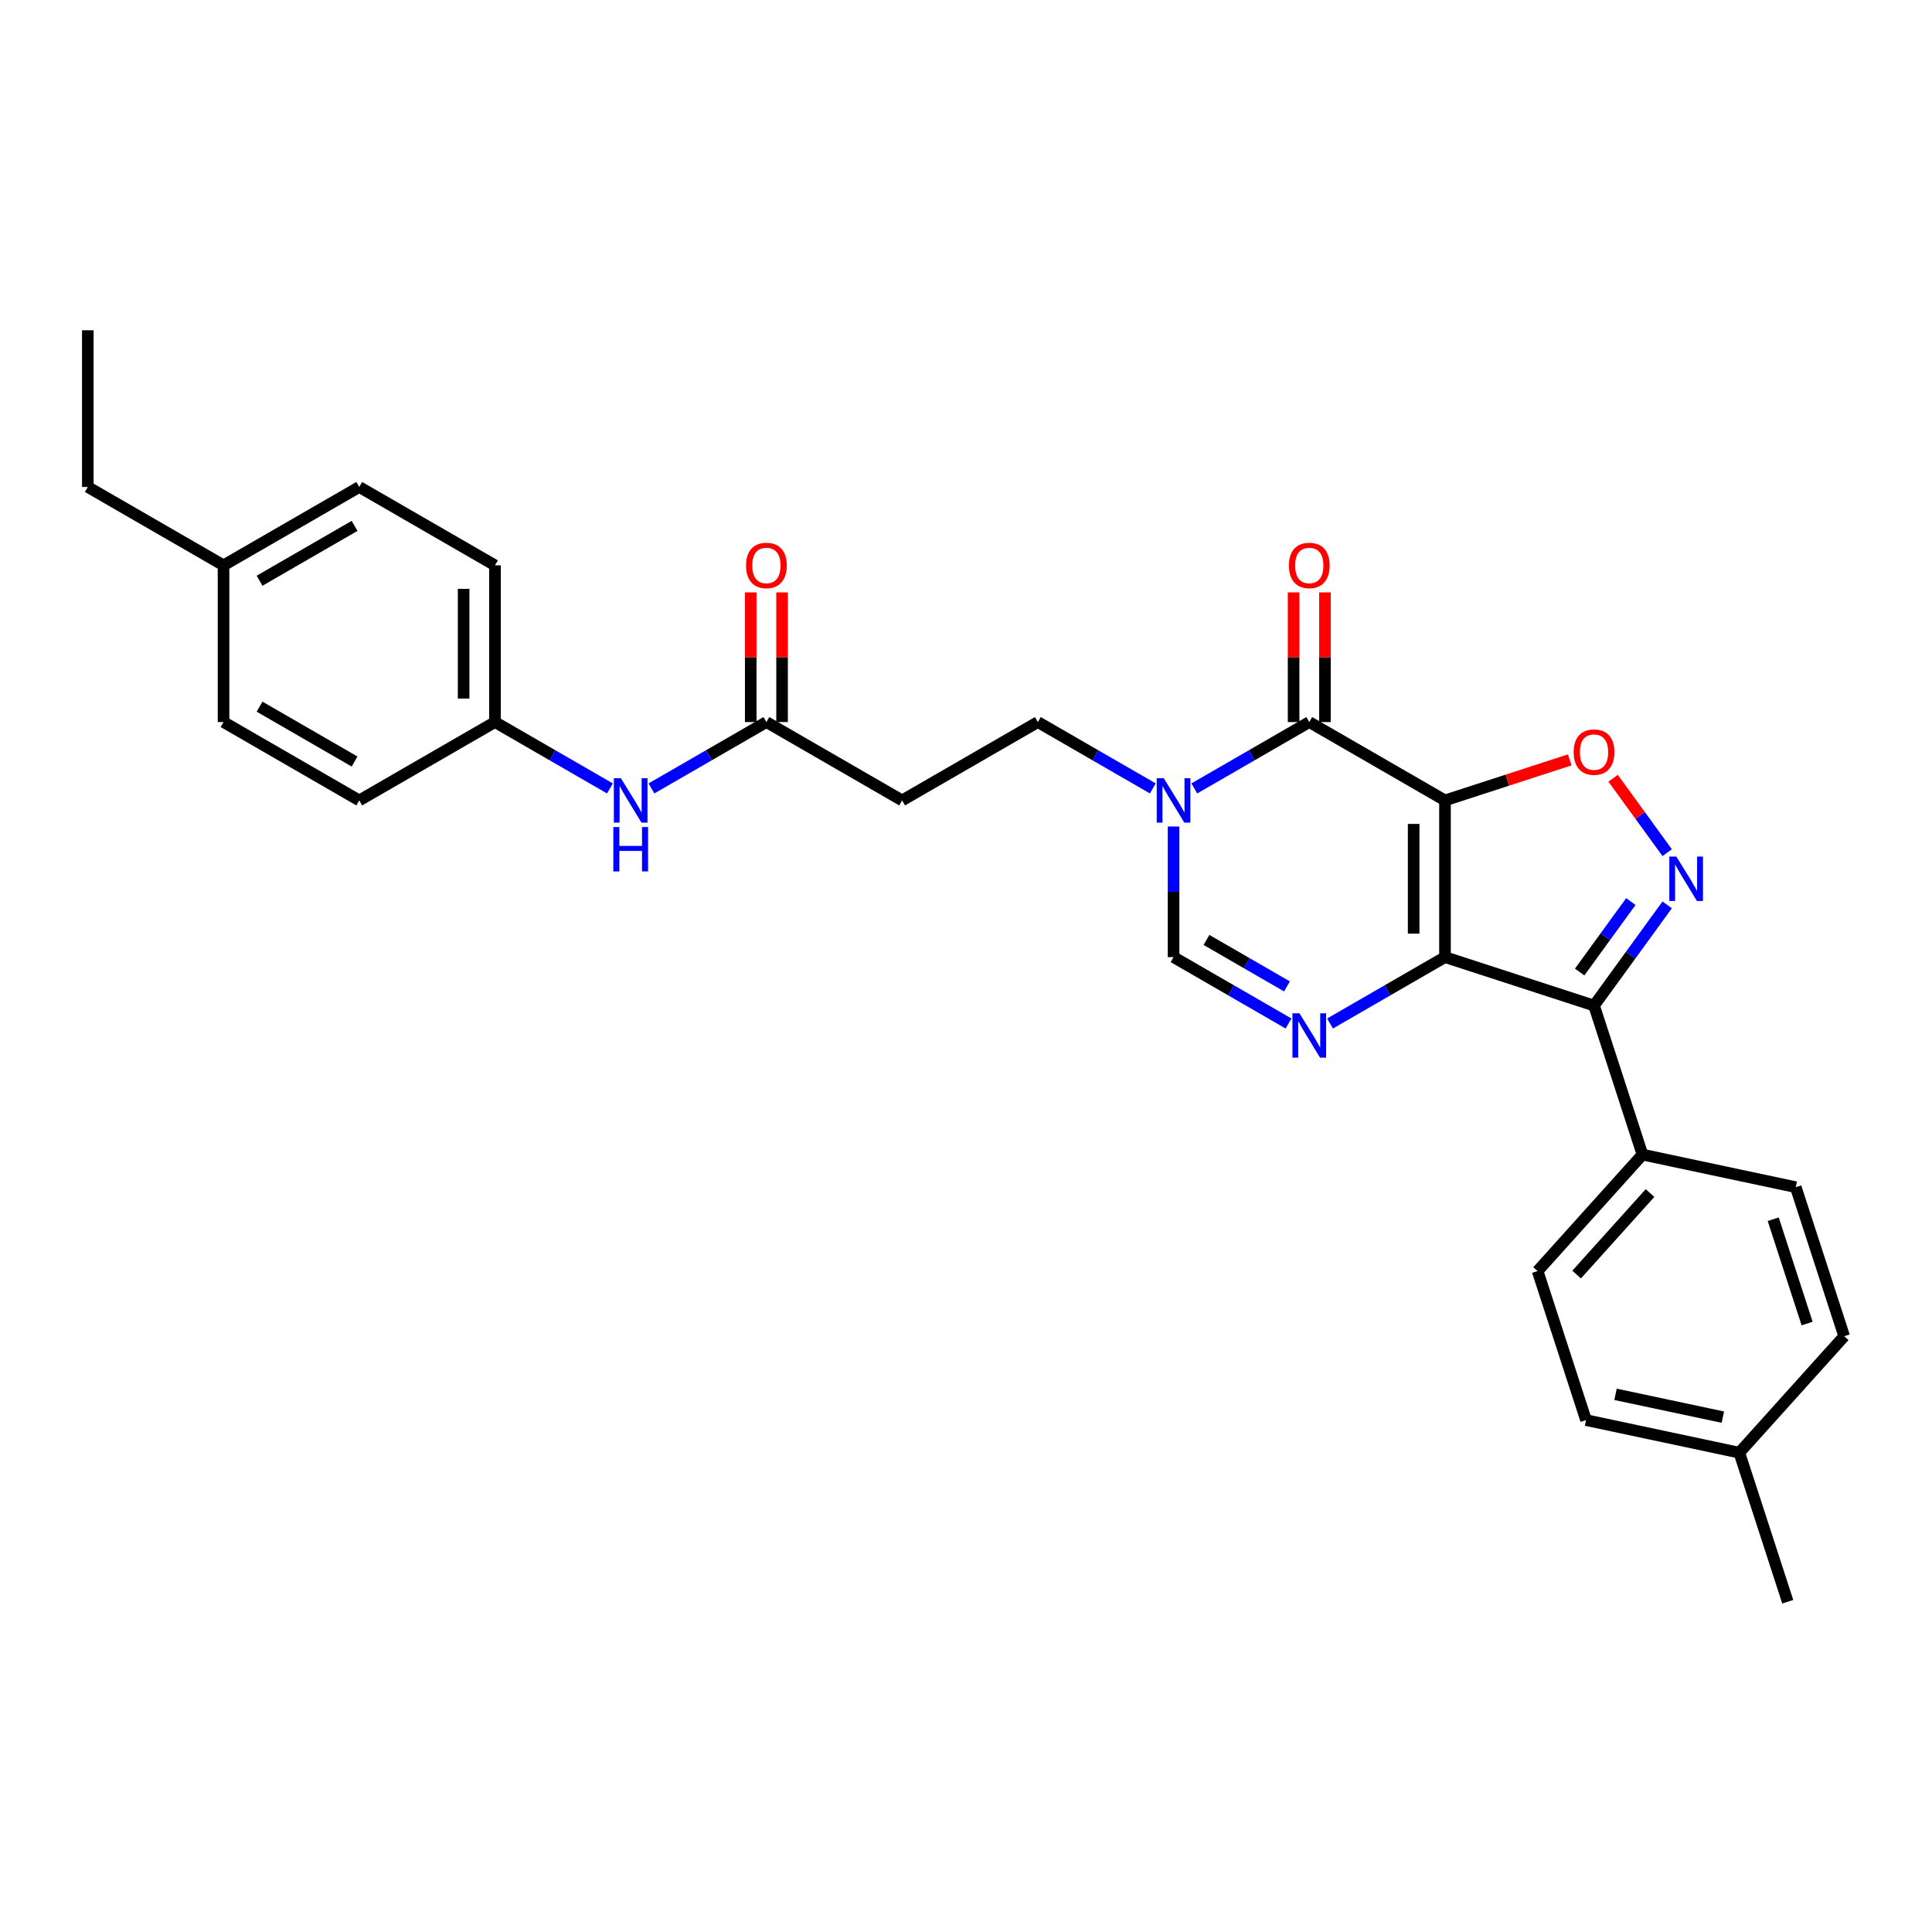 <?xml version='1.0' encoding='iso-8859-1'?>
<svg version='1.1' baseProfile='full'
              xmlns='http://www.w3.org/2000/svg'
                      xmlns:rdkit='http://www.rdkit.org/xml'
                      xmlns:xlink='http://www.w3.org/1999/xlink'
                  xml:space='preserve'
width='1000px' height='1000px' viewBox='0 0 1000 1000'>
<!-- END OF HEADER -->
<rect style='opacity:1.0;fill:#FFFFFF;stroke:none' width='1000' height='1000' x='0' y='0'> </rect>
<path class='bond-0' d='M 747.927,414.293 L 747.927,495.407' style='fill:none;fill-rule:evenodd;stroke:#000000;stroke-width:6px;stroke-linecap:butt;stroke-linejoin:miter;stroke-opacity:1' />
<path class='bond-0' d='M 731.704,426.46 L 731.704,483.24' style='fill:none;fill-rule:evenodd;stroke:#000000;stroke-width:6px;stroke-linecap:butt;stroke-linejoin:miter;stroke-opacity:1' />
<path class='bond-1' d='M 747.927,414.293 L 677.68,373.735' style='fill:none;fill-rule:evenodd;stroke:#000000;stroke-width:6px;stroke-linecap:butt;stroke-linejoin:miter;stroke-opacity:1' />
<path class='bond-5' d='M 747.927,414.293 L 780.213,403.802' style='fill:none;fill-rule:evenodd;stroke:#000000;stroke-width:6px;stroke-linecap:butt;stroke-linejoin:miter;stroke-opacity:1' />
<path class='bond-5' d='M 780.213,403.802 L 812.499,393.312' style='fill:none;fill-rule:evenodd;stroke:#FF0000;stroke-width:6px;stroke-linecap:butt;stroke-linejoin:miter;stroke-opacity:1' />
<path class='bond-2' d='M 747.927,495.407 L 825.072,520.473' style='fill:none;fill-rule:evenodd;stroke:#000000;stroke-width:6px;stroke-linecap:butt;stroke-linejoin:miter;stroke-opacity:1' />
<path class='bond-3' d='M 747.927,495.407 L 718.173,512.586' style='fill:none;fill-rule:evenodd;stroke:#000000;stroke-width:6px;stroke-linecap:butt;stroke-linejoin:miter;stroke-opacity:1' />
<path class='bond-3' d='M 718.173,512.586 L 688.42,529.764' style='fill:none;fill-rule:evenodd;stroke:#0000FF;stroke-width:6px;stroke-linecap:butt;stroke-linejoin:miter;stroke-opacity:1' />
<path class='bond-6' d='M 677.68,373.735 L 647.926,390.914' style='fill:none;fill-rule:evenodd;stroke:#000000;stroke-width:6px;stroke-linecap:butt;stroke-linejoin:miter;stroke-opacity:1' />
<path class='bond-6' d='M 647.926,390.914 L 618.172,408.092' style='fill:none;fill-rule:evenodd;stroke:#0000FF;stroke-width:6px;stroke-linecap:butt;stroke-linejoin:miter;stroke-opacity:1' />
<path class='bond-12' d='M 685.792,373.735 L 685.792,340.178' style='fill:none;fill-rule:evenodd;stroke:#000000;stroke-width:6px;stroke-linecap:butt;stroke-linejoin:miter;stroke-opacity:1' />
<path class='bond-12' d='M 685.792,340.178 L 685.792,306.621' style='fill:none;fill-rule:evenodd;stroke:#FF0000;stroke-width:6px;stroke-linecap:butt;stroke-linejoin:miter;stroke-opacity:1' />
<path class='bond-12' d='M 669.569,373.735 L 669.569,340.178' style='fill:none;fill-rule:evenodd;stroke:#000000;stroke-width:6px;stroke-linecap:butt;stroke-linejoin:miter;stroke-opacity:1' />
<path class='bond-12' d='M 669.569,340.178 L 669.569,306.621' style='fill:none;fill-rule:evenodd;stroke:#FF0000;stroke-width:6px;stroke-linecap:butt;stroke-linejoin:miter;stroke-opacity:1' />
<path class='bond-9' d='M 825.072,520.473 L 850.138,597.617' style='fill:none;fill-rule:evenodd;stroke:#000000;stroke-width:6px;stroke-linecap:butt;stroke-linejoin:miter;stroke-opacity:1' />
<path class='bond-29' d='M 825.072,520.473 L 844.002,494.418' style='fill:none;fill-rule:evenodd;stroke:#000000;stroke-width:6px;stroke-linecap:butt;stroke-linejoin:miter;stroke-opacity:1' />
<path class='bond-29' d='M 844.002,494.418 L 862.932,468.364' style='fill:none;fill-rule:evenodd;stroke:#0000FF;stroke-width:6px;stroke-linecap:butt;stroke-linejoin:miter;stroke-opacity:1' />
<path class='bond-29' d='M 817.626,503.121 L 830.877,484.883' style='fill:none;fill-rule:evenodd;stroke:#000000;stroke-width:6px;stroke-linecap:butt;stroke-linejoin:miter;stroke-opacity:1' />
<path class='bond-29' d='M 830.877,484.883 L 844.128,466.644' style='fill:none;fill-rule:evenodd;stroke:#0000FF;stroke-width:6px;stroke-linecap:butt;stroke-linejoin:miter;stroke-opacity:1' />
<path class='bond-30' d='M 666.94,529.764 L 637.187,512.586' style='fill:none;fill-rule:evenodd;stroke:#0000FF;stroke-width:6px;stroke-linecap:butt;stroke-linejoin:miter;stroke-opacity:1' />
<path class='bond-30' d='M 637.187,512.586 L 607.433,495.407' style='fill:none;fill-rule:evenodd;stroke:#000000;stroke-width:6px;stroke-linecap:butt;stroke-linejoin:miter;stroke-opacity:1' />
<path class='bond-30' d='M 666.126,510.561 L 645.298,498.536' style='fill:none;fill-rule:evenodd;stroke:#0000FF;stroke-width:6px;stroke-linecap:butt;stroke-linejoin:miter;stroke-opacity:1' />
<path class='bond-30' d='M 645.298,498.536 L 624.47,486.511' style='fill:none;fill-rule:evenodd;stroke:#000000;stroke-width:6px;stroke-linecap:butt;stroke-linejoin:miter;stroke-opacity:1' />
<path class='bond-4' d='M 862.932,441.336 L 848.936,422.073' style='fill:none;fill-rule:evenodd;stroke:#0000FF;stroke-width:6px;stroke-linecap:butt;stroke-linejoin:miter;stroke-opacity:1' />
<path class='bond-4' d='M 848.936,422.073 L 834.94,402.81' style='fill:none;fill-rule:evenodd;stroke:#FF0000;stroke-width:6px;stroke-linecap:butt;stroke-linejoin:miter;stroke-opacity:1' />
<path class='bond-7' d='M 607.433,427.806 L 607.433,461.607' style='fill:none;fill-rule:evenodd;stroke:#0000FF;stroke-width:6px;stroke-linecap:butt;stroke-linejoin:miter;stroke-opacity:1' />
<path class='bond-7' d='M 607.433,461.607 L 607.433,495.407' style='fill:none;fill-rule:evenodd;stroke:#000000;stroke-width:6px;stroke-linecap:butt;stroke-linejoin:miter;stroke-opacity:1' />
<path class='bond-11' d='M 596.693,408.092 L 566.939,390.914' style='fill:none;fill-rule:evenodd;stroke:#0000FF;stroke-width:6px;stroke-linecap:butt;stroke-linejoin:miter;stroke-opacity:1' />
<path class='bond-11' d='M 566.939,390.914 L 537.185,373.735' style='fill:none;fill-rule:evenodd;stroke:#000000;stroke-width:6px;stroke-linecap:butt;stroke-linejoin:miter;stroke-opacity:1' />
<path class='bond-8' d='M 396.691,373.735 L 466.938,414.293' style='fill:none;fill-rule:evenodd;stroke:#000000;stroke-width:6px;stroke-linecap:butt;stroke-linejoin:miter;stroke-opacity:1' />
<path class='bond-13' d='M 396.691,373.735 L 366.937,390.914' style='fill:none;fill-rule:evenodd;stroke:#000000;stroke-width:6px;stroke-linecap:butt;stroke-linejoin:miter;stroke-opacity:1' />
<path class='bond-13' d='M 366.937,390.914 L 337.183,408.092' style='fill:none;fill-rule:evenodd;stroke:#0000FF;stroke-width:6px;stroke-linecap:butt;stroke-linejoin:miter;stroke-opacity:1' />
<path class='bond-14' d='M 404.802,373.735 L 404.802,340.178' style='fill:none;fill-rule:evenodd;stroke:#000000;stroke-width:6px;stroke-linecap:butt;stroke-linejoin:miter;stroke-opacity:1' />
<path class='bond-14' d='M 404.802,340.178 L 404.802,306.621' style='fill:none;fill-rule:evenodd;stroke:#FF0000;stroke-width:6px;stroke-linecap:butt;stroke-linejoin:miter;stroke-opacity:1' />
<path class='bond-14' d='M 388.579,373.735 L 388.579,340.178' style='fill:none;fill-rule:evenodd;stroke:#000000;stroke-width:6px;stroke-linecap:butt;stroke-linejoin:miter;stroke-opacity:1' />
<path class='bond-14' d='M 388.579,340.178 L 388.579,306.621' style='fill:none;fill-rule:evenodd;stroke:#FF0000;stroke-width:6px;stroke-linecap:butt;stroke-linejoin:miter;stroke-opacity:1' />
<path class='bond-15' d='M 850.138,597.617 L 795.861,657.897' style='fill:none;fill-rule:evenodd;stroke:#000000;stroke-width:6px;stroke-linecap:butt;stroke-linejoin:miter;stroke-opacity:1' />
<path class='bond-15' d='M 854.052,617.515 L 816.059,659.711' style='fill:none;fill-rule:evenodd;stroke:#000000;stroke-width:6px;stroke-linecap:butt;stroke-linejoin:miter;stroke-opacity:1' />
<path class='bond-16' d='M 850.138,597.617 L 929.48,614.482' style='fill:none;fill-rule:evenodd;stroke:#000000;stroke-width:6px;stroke-linecap:butt;stroke-linejoin:miter;stroke-opacity:1' />
<path class='bond-10' d='M 466.938,414.293 L 537.185,373.735' style='fill:none;fill-rule:evenodd;stroke:#000000;stroke-width:6px;stroke-linecap:butt;stroke-linejoin:miter;stroke-opacity:1' />
<path class='bond-17' d='M 315.704,408.092 L 285.95,390.914' style='fill:none;fill-rule:evenodd;stroke:#0000FF;stroke-width:6px;stroke-linecap:butt;stroke-linejoin:miter;stroke-opacity:1' />
<path class='bond-17' d='M 285.95,390.914 L 256.196,373.735' style='fill:none;fill-rule:evenodd;stroke:#000000;stroke-width:6px;stroke-linecap:butt;stroke-linejoin:miter;stroke-opacity:1' />
<path class='bond-18' d='M 795.861,657.897 L 820.927,735.042' style='fill:none;fill-rule:evenodd;stroke:#000000;stroke-width:6px;stroke-linecap:butt;stroke-linejoin:miter;stroke-opacity:1' />
<path class='bond-19' d='M 929.48,614.482 L 954.545,691.627' style='fill:none;fill-rule:evenodd;stroke:#000000;stroke-width:6px;stroke-linecap:butt;stroke-linejoin:miter;stroke-opacity:1' />
<path class='bond-19' d='M 917.811,631.067 L 935.357,685.068' style='fill:none;fill-rule:evenodd;stroke:#000000;stroke-width:6px;stroke-linecap:butt;stroke-linejoin:miter;stroke-opacity:1' />
<path class='bond-22' d='M 256.196,373.735 L 185.949,414.293' style='fill:none;fill-rule:evenodd;stroke:#000000;stroke-width:6px;stroke-linecap:butt;stroke-linejoin:miter;stroke-opacity:1' />
<path class='bond-23' d='M 256.196,373.735 L 256.196,292.621' style='fill:none;fill-rule:evenodd;stroke:#000000;stroke-width:6px;stroke-linecap:butt;stroke-linejoin:miter;stroke-opacity:1' />
<path class='bond-23' d='M 239.973,361.568 L 239.973,304.788' style='fill:none;fill-rule:evenodd;stroke:#000000;stroke-width:6px;stroke-linecap:butt;stroke-linejoin:miter;stroke-opacity:1' />
<path class='bond-31' d='M 820.927,735.042 L 900.269,751.907' style='fill:none;fill-rule:evenodd;stroke:#000000;stroke-width:6px;stroke-linecap:butt;stroke-linejoin:miter;stroke-opacity:1' />
<path class='bond-31' d='M 836.201,721.703 L 891.741,733.508' style='fill:none;fill-rule:evenodd;stroke:#000000;stroke-width:6px;stroke-linecap:butt;stroke-linejoin:miter;stroke-opacity:1' />
<path class='bond-20' d='M 954.545,691.627 L 900.269,751.907' style='fill:none;fill-rule:evenodd;stroke:#000000;stroke-width:6px;stroke-linecap:butt;stroke-linejoin:miter;stroke-opacity:1' />
<path class='bond-27' d='M 900.269,751.907 L 925.335,829.051' style='fill:none;fill-rule:evenodd;stroke:#000000;stroke-width:6px;stroke-linecap:butt;stroke-linejoin:miter;stroke-opacity:1' />
<path class='bond-21' d='M 115.702,292.621 L 185.949,252.063' style='fill:none;fill-rule:evenodd;stroke:#000000;stroke-width:6px;stroke-linecap:butt;stroke-linejoin:miter;stroke-opacity:1' />
<path class='bond-21' d='M 134.35,300.587 L 183.523,272.197' style='fill:none;fill-rule:evenodd;stroke:#000000;stroke-width:6px;stroke-linecap:butt;stroke-linejoin:miter;stroke-opacity:1' />
<path class='bond-26' d='M 115.702,292.621 L 45.455,252.063' style='fill:none;fill-rule:evenodd;stroke:#000000;stroke-width:6px;stroke-linecap:butt;stroke-linejoin:miter;stroke-opacity:1' />
<path class='bond-32' d='M 115.702,292.621 L 115.702,373.735' style='fill:none;fill-rule:evenodd;stroke:#000000;stroke-width:6px;stroke-linecap:butt;stroke-linejoin:miter;stroke-opacity:1' />
<path class='bond-24' d='M 185.949,414.293 L 115.702,373.735' style='fill:none;fill-rule:evenodd;stroke:#000000;stroke-width:6px;stroke-linecap:butt;stroke-linejoin:miter;stroke-opacity:1' />
<path class='bond-24' d='M 183.523,394.16 L 134.35,365.769' style='fill:none;fill-rule:evenodd;stroke:#000000;stroke-width:6px;stroke-linecap:butt;stroke-linejoin:miter;stroke-opacity:1' />
<path class='bond-25' d='M 256.196,292.621 L 185.949,252.063' style='fill:none;fill-rule:evenodd;stroke:#000000;stroke-width:6px;stroke-linecap:butt;stroke-linejoin:miter;stroke-opacity:1' />
<path class='bond-28' d='M 45.455,252.063 L 45.455,170.949' style='fill:none;fill-rule:evenodd;stroke:#000000;stroke-width:6px;stroke-linecap:butt;stroke-linejoin:miter;stroke-opacity:1' />
<path  class='atom-4' d='M 672.602 524.479
L 680.13 536.646
Q 680.876 537.846, 682.076 540.02
Q 683.277 542.194, 683.342 542.324
L 683.342 524.479
L 686.392 524.479
L 686.392 547.45
L 683.245 547.45
L 675.166 534.147
Q 674.225 532.59, 673.219 530.806
Q 672.245 529.021, 671.953 528.469
L 671.953 547.45
L 668.968 547.45
L 668.968 524.479
L 672.602 524.479
' fill='#0000FF'/>
<path  class='atom-5' d='M 867.672 443.364
L 875.199 455.531
Q 875.946 456.732, 877.146 458.906
Q 878.347 461.079, 878.412 461.209
L 878.412 443.364
L 881.462 443.364
L 881.462 466.336
L 878.314 466.336
L 870.235 453.033
Q 869.294 451.476, 868.289 449.691
Q 867.315 447.906, 867.023 447.355
L 867.023 466.336
L 864.038 466.336
L 864.038 443.364
L 867.672 443.364
' fill='#0000FF'/>
<path  class='atom-6' d='M 814.527 389.292
Q 814.527 383.776, 817.252 380.694
Q 819.978 377.611, 825.072 377.611
Q 830.166 377.611, 832.891 380.694
Q 835.617 383.776, 835.617 389.292
Q 835.617 394.872, 832.859 398.052
Q 830.101 401.199, 825.072 401.199
Q 820.01 401.199, 817.252 398.052
Q 814.527 394.905, 814.527 389.292
M 825.072 398.604
Q 828.576 398.604, 830.458 396.268
Q 832.372 393.899, 832.372 389.292
Q 832.372 384.782, 830.458 382.511
Q 828.576 380.207, 825.072 380.207
Q 821.568 380.207, 819.653 382.478
Q 817.772 384.749, 817.772 389.292
Q 817.772 393.931, 819.653 396.268
Q 821.568 398.604, 825.072 398.604
' fill='#FF0000'/>
<path  class='atom-7' d='M 602.355 402.807
L 609.882 414.974
Q 610.629 416.174, 611.829 418.348
Q 613.03 420.522, 613.095 420.652
L 613.095 402.807
L 616.144 402.807
L 616.144 425.778
L 612.997 425.778
L 604.918 412.476
Q 603.977 410.918, 602.971 409.134
Q 601.998 407.349, 601.706 406.798
L 601.706 425.778
L 598.721 425.778
L 598.721 402.807
L 602.355 402.807
' fill='#0000FF'/>
<path  class='atom-13' d='M 667.135 292.686
Q 667.135 287.17, 669.861 284.087
Q 672.586 281.005, 677.68 281.005
Q 682.774 281.005, 685.499 284.087
Q 688.225 287.17, 688.225 292.686
Q 688.225 298.266, 685.467 301.446
Q 682.709 304.593, 677.68 304.593
Q 672.619 304.593, 669.861 301.446
Q 667.135 298.299, 667.135 292.686
M 677.68 301.998
Q 681.184 301.998, 683.066 299.661
Q 684.98 297.293, 684.98 292.686
Q 684.98 288.176, 683.066 285.904
Q 681.184 283.601, 677.68 283.601
Q 674.176 283.601, 672.262 285.872
Q 670.38 288.143, 670.38 292.686
Q 670.38 297.325, 672.262 299.661
Q 674.176 301.998, 677.68 301.998
' fill='#FF0000'/>
<path  class='atom-14' d='M 321.366 402.807
L 328.893 414.974
Q 329.64 416.174, 330.84 418.348
Q 332.041 420.522, 332.105 420.652
L 332.105 402.807
L 335.155 402.807
L 335.155 425.778
L 332.008 425.778
L 323.929 412.476
Q 322.988 410.918, 321.982 409.134
Q 321.009 407.349, 320.717 406.798
L 320.717 425.778
L 317.732 425.778
L 317.732 402.807
L 321.366 402.807
' fill='#0000FF'/>
<path  class='atom-14' d='M 317.456 428.076
L 320.571 428.076
L 320.571 437.842
L 332.316 437.842
L 332.316 428.076
L 335.431 428.076
L 335.431 451.047
L 332.316 451.047
L 332.316 440.437
L 320.571 440.437
L 320.571 451.047
L 317.456 451.047
L 317.456 428.076
' fill='#0000FF'/>
<path  class='atom-15' d='M 386.146 292.686
Q 386.146 287.17, 388.871 284.087
Q 391.597 281.005, 396.691 281.005
Q 401.785 281.005, 404.51 284.087
Q 407.236 287.17, 407.236 292.686
Q 407.236 298.266, 404.478 301.446
Q 401.72 304.593, 396.691 304.593
Q 391.629 304.593, 388.871 301.446
Q 386.146 298.299, 386.146 292.686
M 396.691 301.998
Q 400.195 301.998, 402.077 299.661
Q 403.991 297.293, 403.991 292.686
Q 403.991 288.176, 402.077 285.904
Q 400.195 283.601, 396.691 283.601
Q 393.187 283.601, 391.272 285.872
Q 389.391 288.143, 389.391 292.686
Q 389.391 297.325, 391.272 299.661
Q 393.187 301.998, 396.691 301.998
' fill='#FF0000'/>
</svg>
